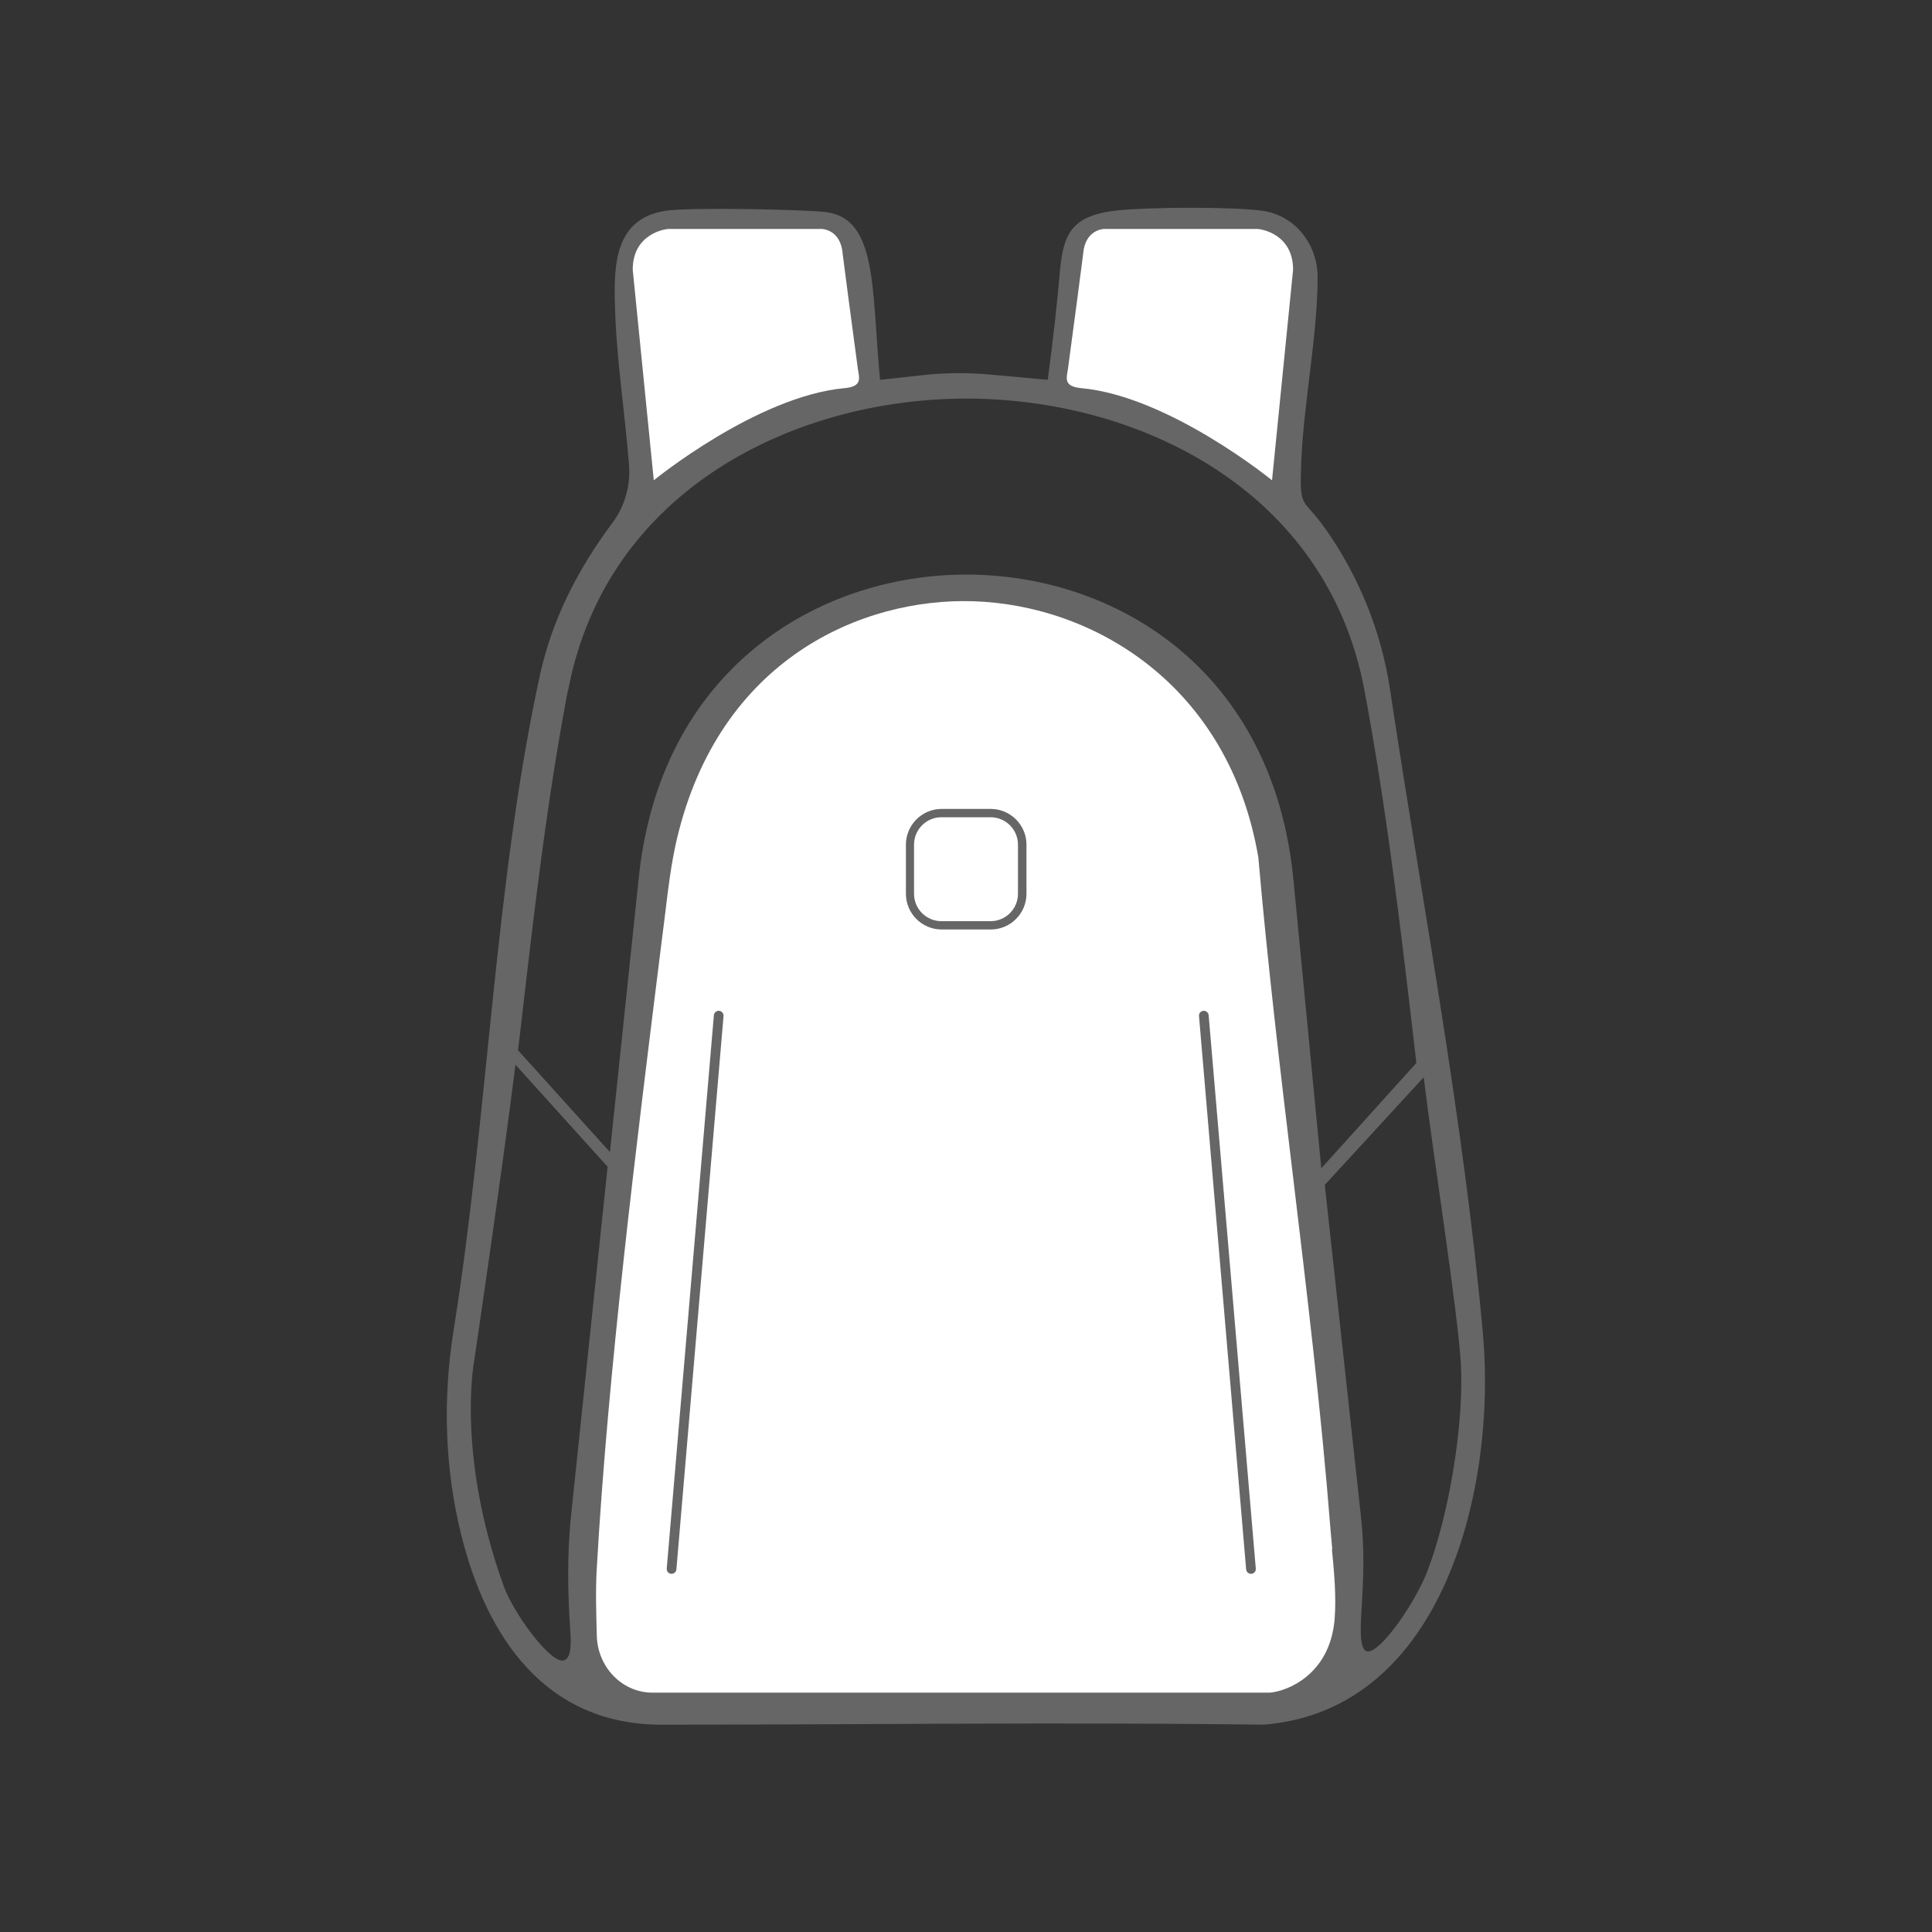 <svg viewBox="0 0 100 100" xmlns="http://www.w3.org/2000/svg" data-name="Layer 1" id="Layer_1">
  <rect x="0" y="0" width="100" height="100" fill="#333333" stroke="none"/>
  <defs>
    <style>
      .cls-1 {
        fill: #fff;
      }

      .cls-2 {
        fill: #666;
      }
    </style>
  </defs>
  <path d="M76.76,69.08c-1-11.13-3.15-22.32-4.81-33.38-.45-3-1.6-5.84-3.34-8.32l-.04-.05c-1.16-1.65-1.31-.87-1.22-3.38.12-3.07.85-6.59.85-9.61,0-1.68-1.16-3.2-2.86-3.43-1.6-.22-5.87-.19-7.5-.02-2.49.27-2.83,1.3-3,3.38-.12,1.41-.35,3.49-.61,5.39l-2.95-.27c-1.18-.11-2.37-.1-3.55.03l-2.18.24c-.44-4.66-.12-8.34-2.79-8.68-1.13-.14-7.12-.26-8.31-.07-2.63.41-2.68,2.78-2.62,4.9.07,2.74.51,5.51.73,8.26.08,1.07-.22,2.13-.86,2.99-1.76,2.36-3.1,4.93-3.75,7.87-2.35,10.76-2.69,22.83-4.47,33.91-.56,3.5-.47,7.1.38,10.55,1.3,5.3,4.34,9.88,10.38,9.88,10.37,0,20.69-.14,31.15,0,9.44-.74,12.06-12.47,11.37-20.17ZM29.41,35.71c1.99-10.42,11.79-15.08,20.61-15.08h0c8.84,0,18.64,4.67,20.6,15.08,1.18,6.28,1.94,12.85,2.68,19.21,0,.03,0,.07.01.1l-4.92,5.45-1.43-14.81c-1.01-11-9.24-15.92-16.94-15.92-7.7,0-15.94,4.92-16.98,15.91l-1.47,13.98-4.76-5.27c.05-.37.09-.73.13-1.06.67-5.82,1.36-11.84,2.46-17.6ZM29.52,84.44c.06.86,0,1.5-.42,1.51-.71.01-2.53-2.47-3.03-3.86-2.44-6.76-1.54-11.56-1.54-11.56,0,0,1.43-9.66,2.15-15.42l4.77,5.28-1.89,18.03c-.21,2-.18,4.01-.04,6.01ZM73.88,81.33c-.72,1.84-2.81,4.77-3.28,4.03s.24-3.36-.16-6.89l-1.87-17.14,5.12-5.57c.51,4.17,1.75,12.03,1.92,14.76.19,3.2-.64,8-1.73,10.8Z" class="cls-2"></path>
  <path d="M68.96,80.2c-.03-.34-.06-.67-.09-.99-.48-6.13-1.23-12.35-1.95-18.37-.65-5.39-1.31-10.97-1.79-16.47-1.52-8.9-8.51-13.06-14.77-13.25-5.71-.18-13.13,2.96-15.33,12.33-.29,1.25-.45,2.56-.6,3.83l-.2,1.59c-1.29,10.35-2.76,22.08-3.34,32.29-.07,1.16-.03,2.34,0,3.5.04,1.62,1.29,2.92,2.82,2.95h.1c5.2,0,10.49,0,15.73,0s10.94,0,16.2,0c.85-.07,3.1-.9,3.34-3.81.09-1.13-.02-2.39-.14-3.62Z" class="cls-1"></path>
  <path d="M51.28,41.87h-2.54c-1.02,0-1.85.83-1.85,1.85v2.54c0,1.02.83,1.85,1.85,1.85h2.54c1.02,0,1.85-.83,1.85-1.85v-2.54c0-1.02-.83-1.85-1.85-1.85ZM52.69,46.26c0,.78-.63,1.42-1.42,1.42h-2.54c-.78,0-1.42-.63-1.42-1.42v-2.54c0-.78.63-1.42,1.42-1.42h2.54c.78,0,1.42.63,1.42,1.42v2.54Z" class="cls-2"></path>
  <path d="M64.75,81.46c-.13,0-.24-.1-.25-.23l-2.44-28.64c-.01-.14.09-.26.23-.27.13-.01.26.09.27.23l2.44,28.64c.01.14-.09.26-.23.27,0,0-.01,0-.02,0Z" class="cls-2"></path>
  <path d="M34.76,81.46c.13,0,.24-.1.25-.23l2.44-28.64c.01-.14-.09-.26-.23-.27-.13-.01-.26.09-.27.23l-2.44,28.64c-.01.14.09.26.23.27,0,0,.01,0,.02,0Z" class="cls-2"></path>
  <path d="M65.06,11.85h-7.9s-1.01,0-1.1,1.32c0,.05-.54,4.13-.78,5.9-.06.46-.28.93.68,1.02,4.54.41,9.88,4.77,9.88,4.77l1.09-10.9c0-1.84-1.63-2.11-1.88-2.11Z" class="cls-1"></path>
  <path d="M34.62,11.85h7.9s1.01,0,1.1,1.32c0,.05.54,4.13.78,5.9.06.46.28.93-.68,1.02-4.54.41-9.88,4.77-9.88,4.77l-1.09-10.9c0-1.84,1.63-2.11,1.88-2.11Z" class="cls-1"></path>
</svg>